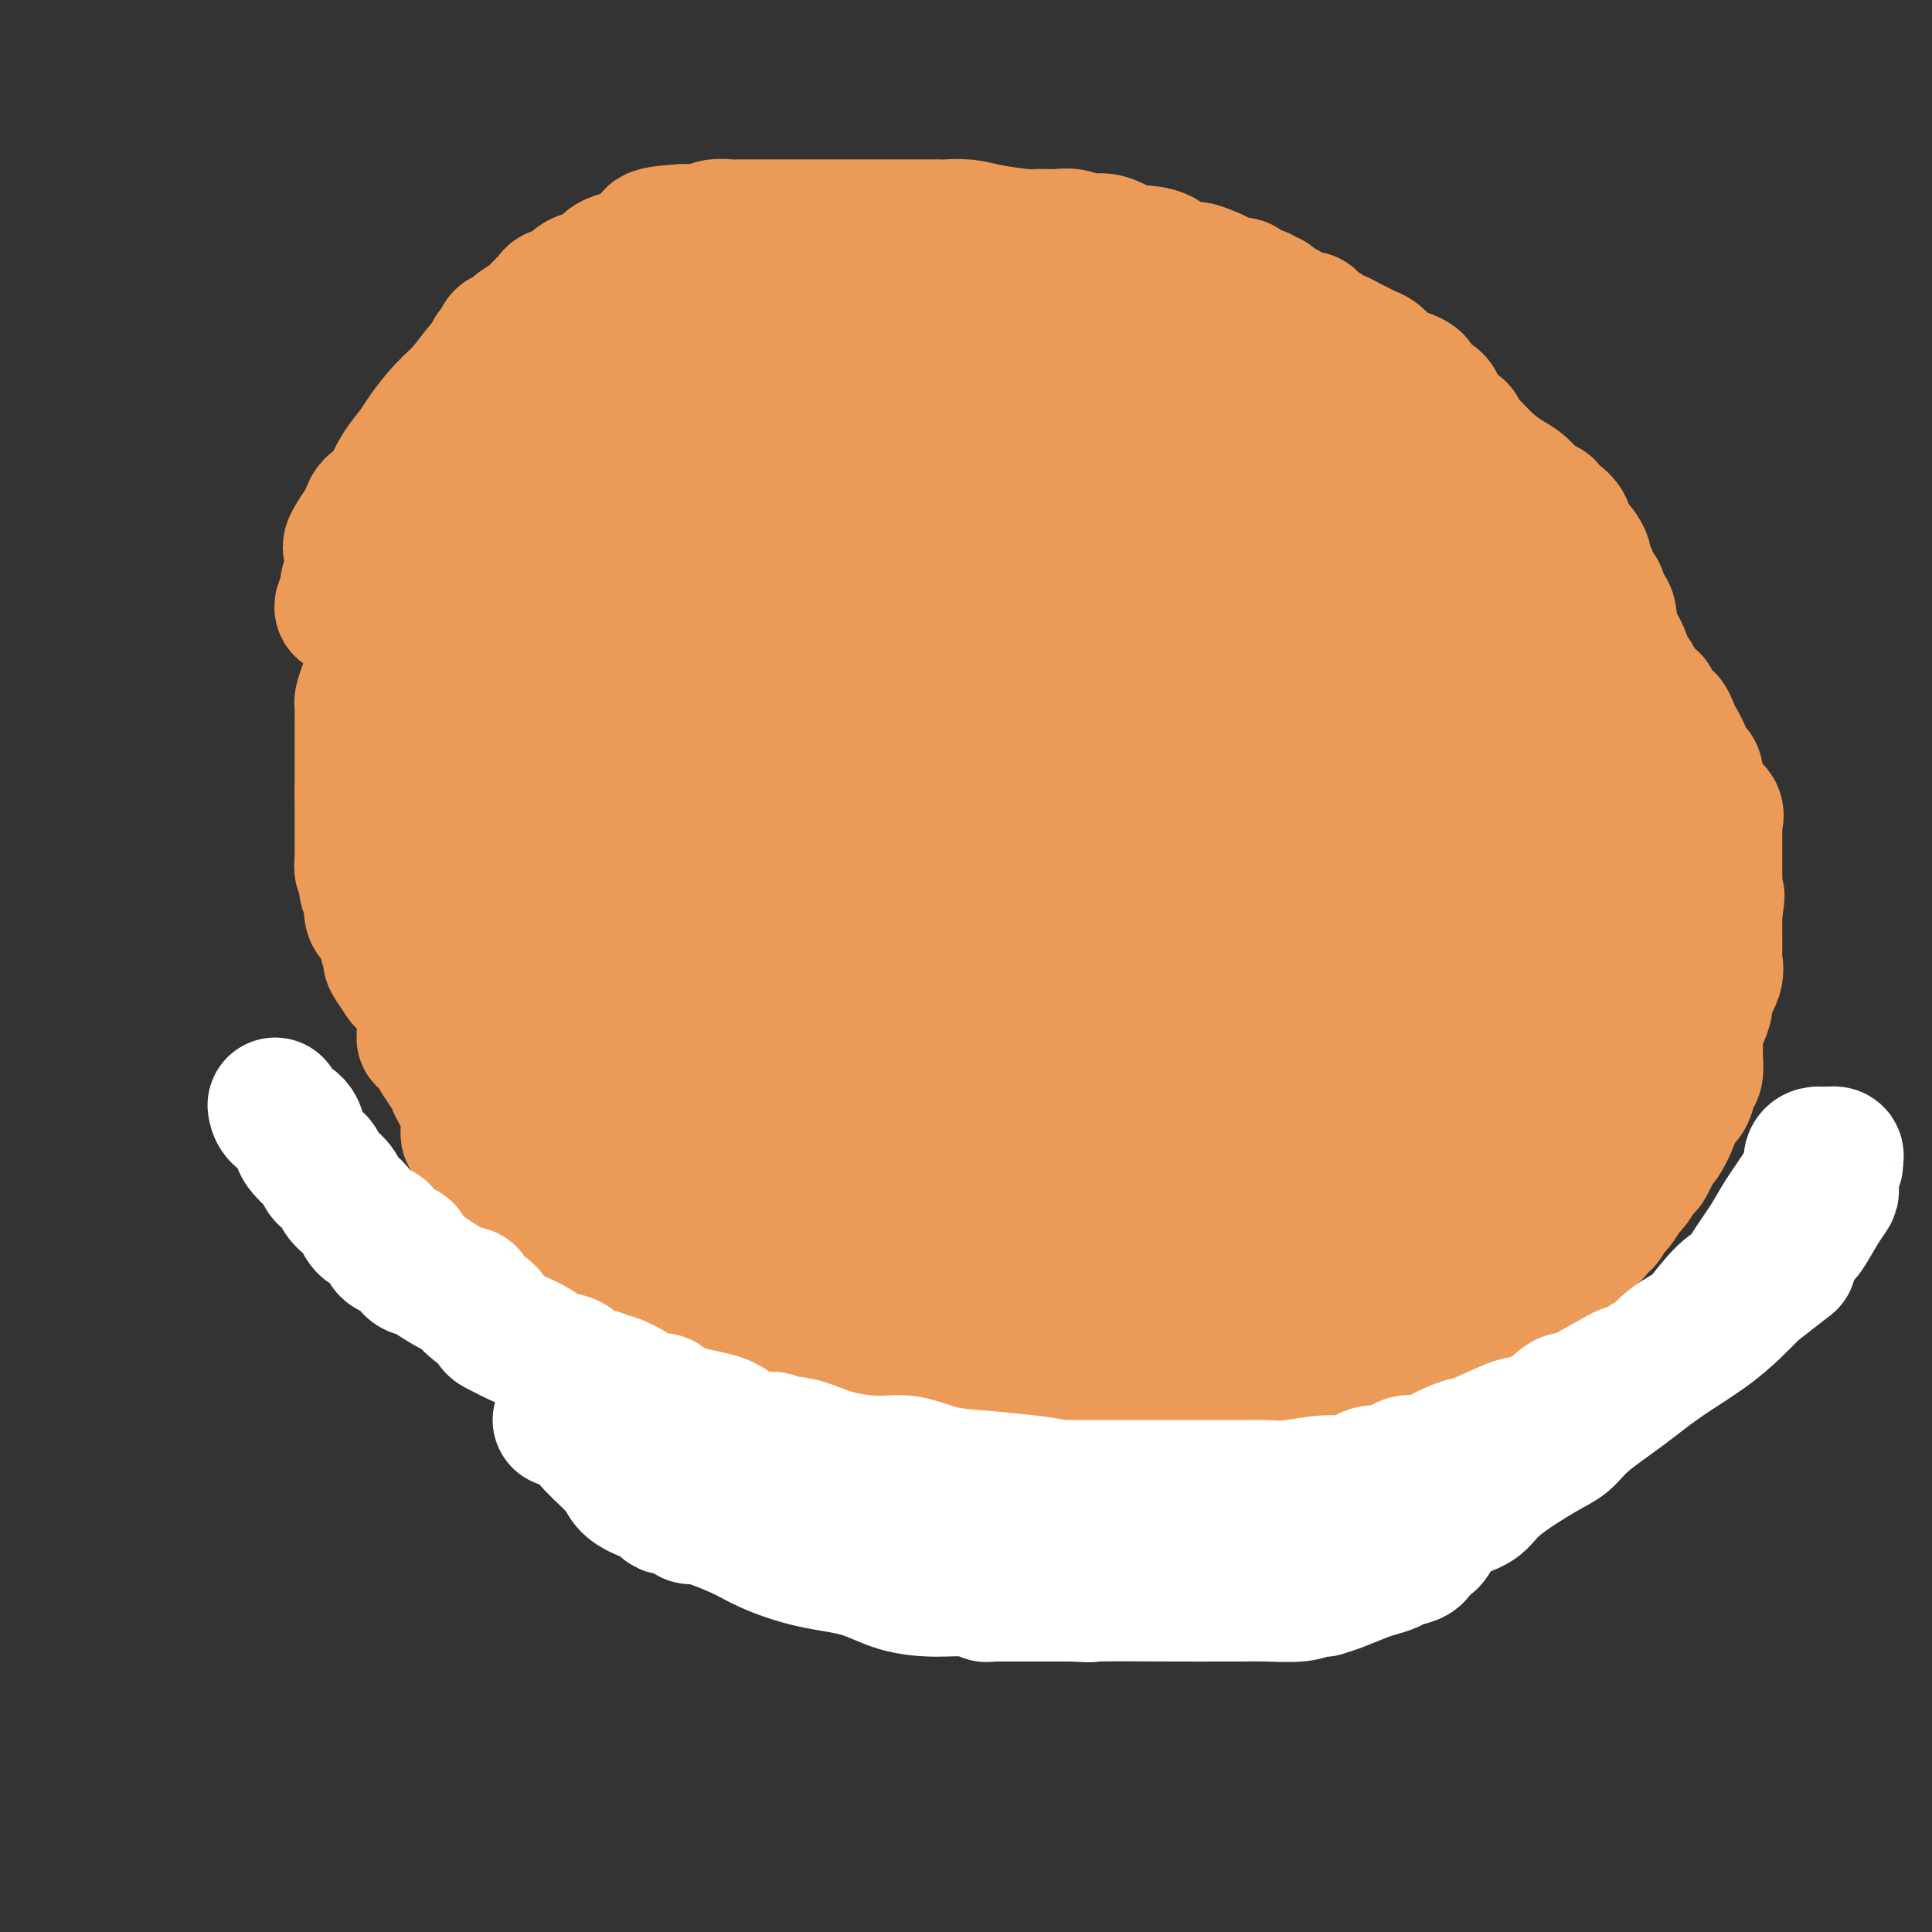 <svg viewBox='0 0 400 400' version='1.1' xmlns='http://www.w3.org/2000/svg' xmlns:xlink='http://www.w3.org/1999/xlink'><rect x="0" y="0" width="400" height="400" fill="#333333" stroke="none"/><g fill='none' stroke='#EC9A57' stroke-width='28' stroke-linecap='round' stroke-linejoin='round'><path d='M253,148c-0.218,-0.330 -0.437,-0.660 -1,-1c-0.563,-0.340 -1.471,-0.689 -2,-1c-0.529,-0.311 -0.678,-0.584 -1,-1c-0.322,-0.416 -0.817,-0.976 -1,-2c-0.183,-1.024 -0.052,-2.512 0,-3c0.052,-0.488 0.026,0.024 0,0c-0.026,-0.024 -0.053,-0.584 0,-1c0.053,-0.416 0.187,-0.688 0,-1c-0.187,-0.312 -0.694,-0.665 -1,-1c-0.306,-0.335 -0.412,-0.652 -1,-1c-0.588,-0.348 -1.659,-0.728 -2,-1c-0.341,-0.272 0.048,-0.436 0,-1c-0.048,-0.564 -0.534,-1.527 -1,-2c-0.466,-0.473 -0.913,-0.456 -1,-1c-0.087,-0.544 0.188,-1.648 0,-2c-0.188,-0.352 -0.837,0.047 -1,0c-0.163,-0.047 0.160,-0.541 0,-1c-0.160,-0.459 -0.802,-0.882 -1,-1c-0.198,-0.118 0.048,0.071 0,0c-0.048,-0.071 -0.390,-0.400 -1,-1c-0.610,-0.600 -1.490,-1.470 -2,-2c-0.510,-0.530 -0.652,-0.719 -1,-1c-0.348,-0.281 -0.901,-0.652 -1,-1c-0.099,-0.348 0.258,-0.671 0,-1c-0.258,-0.329 -1.129,-0.665 -2,-1'/><path d='M233,120c-2.998,-4.571 -0.493,-1.997 0,-1c0.493,0.997 -1.026,0.417 -2,0c-0.974,-0.417 -1.401,-0.670 -2,-1c-0.599,-0.330 -1.369,-0.737 -2,-1c-0.631,-0.263 -1.124,-0.381 -2,-1c-0.876,-0.619 -2.136,-1.738 -3,-2c-0.864,-0.262 -1.331,0.332 -2,0c-0.669,-0.332 -1.541,-1.591 -2,-2c-0.459,-0.409 -0.505,0.030 -1,0c-0.495,-0.030 -1.439,-0.529 -2,-1c-0.561,-0.471 -0.740,-0.913 -1,-1c-0.260,-0.087 -0.603,0.180 -1,0c-0.397,-0.180 -0.850,-0.808 -2,-1c-1.150,-0.192 -2.997,0.051 -4,0c-1.003,-0.051 -1.160,-0.396 -2,-1c-0.840,-0.604 -2.362,-1.468 -4,-2c-1.638,-0.532 -3.394,-0.731 -5,-1c-1.606,-0.269 -3.064,-0.608 -5,-1c-1.936,-0.392 -4.350,-0.837 -6,-1c-1.650,-0.163 -2.537,-0.044 -3,0c-0.463,0.044 -0.504,0.012 -1,0c-0.496,-0.012 -1.449,-0.003 -2,0c-0.551,0.003 -0.701,0.001 -1,0c-0.299,-0.001 -0.748,-0.000 -1,0c-0.252,0.000 -0.309,0.000 -1,0c-0.691,-0.000 -2.017,-0.000 -3,0c-0.983,0.000 -1.622,0.000 -3,0c-1.378,-0.000 -3.493,-0.000 -5,0c-1.507,0.000 -2.406,0.000 -4,0c-1.594,-0.000 -3.884,-0.000 -6,0c-2.116,0.000 -4.058,0.000 -6,0'/><path d='M149,103c-9.656,-0.464 -7.795,-0.126 -8,0c-0.205,0.126 -2.475,0.038 -4,0c-1.525,-0.038 -2.305,-0.025 -3,0c-0.695,0.025 -1.306,0.062 -2,0c-0.694,-0.062 -1.470,-0.225 -2,0c-0.530,0.225 -0.812,0.837 -1,1c-0.188,0.163 -0.280,-0.122 -1,0c-0.720,0.122 -2.067,0.652 -3,1c-0.933,0.348 -1.453,0.513 -2,1c-0.547,0.487 -1.121,1.296 -2,2c-0.879,0.704 -2.063,1.305 -3,2c-0.937,0.695 -1.629,1.485 -2,2c-0.371,0.515 -0.422,0.754 -1,1c-0.578,0.246 -1.682,0.499 -2,1c-0.318,0.501 0.152,1.248 0,2c-0.152,0.752 -0.925,1.507 -2,2c-1.075,0.493 -2.454,0.723 -4,1c-1.546,0.277 -3.261,0.599 -5,1c-1.739,0.401 -3.502,0.880 -5,1c-1.498,0.120 -2.731,-0.119 -4,0c-1.269,0.119 -2.574,0.596 -3,1c-0.426,0.404 0.027,0.735 0,1c-0.027,0.265 -0.533,0.463 -1,1c-0.467,0.537 -0.895,1.414 -1,2c-0.105,0.586 0.113,0.882 0,1c-0.113,0.118 -0.556,0.059 -1,0'/><path d='M87,127c-0.497,0.965 -0.238,0.878 0,1c0.238,0.122 0.456,0.451 0,1c-0.456,0.549 -1.586,1.316 -2,2c-0.414,0.684 -0.111,1.285 0,2c0.111,0.715 0.030,1.543 0,2c-0.030,0.457 -0.009,0.542 0,1c0.009,0.458 0.006,1.290 0,2c-0.006,0.710 -0.016,1.297 0,2c0.016,0.703 0.057,1.522 0,2c-0.057,0.478 -0.211,0.613 0,1c0.211,0.387 0.789,1.024 1,2c0.211,0.976 0.056,2.289 0,3c-0.056,0.711 -0.011,0.820 0,1c0.011,0.180 -0.011,0.429 0,1c0.011,0.571 0.056,1.462 0,2c-0.056,0.538 -0.211,0.721 0,1c0.211,0.279 0.789,0.653 1,1c0.211,0.347 0.057,0.665 0,1c-0.057,0.335 -0.015,0.685 0,1c0.015,0.315 0.004,0.595 0,1c-0.004,0.405 -0.001,0.934 0,1c0.001,0.066 0.000,-0.332 0,0c-0.000,0.332 -0.000,1.393 0,2c0.000,0.607 0.000,0.761 0,1c-0.000,0.239 -0.000,0.564 0,1c0.000,0.436 0.000,0.983 0,2c-0.000,1.017 -0.000,2.505 0,3c0.000,0.495 0.000,-0.001 0,0c-0.000,0.001 -0.000,0.501 0,1'/><path d='M87,168c-0.001,6.749 -0.004,3.122 0,2c0.004,-1.122 0.015,0.262 0,1c-0.015,0.738 -0.056,0.832 0,1c0.056,0.168 0.207,0.412 0,1c-0.207,0.588 -0.774,1.520 -1,2c-0.226,0.480 -0.113,0.509 0,1c0.113,0.491 0.226,1.445 0,2c-0.226,0.555 -0.793,0.712 -1,1c-0.207,0.288 -0.056,0.706 0,1c0.056,0.294 0.015,0.463 0,1c-0.015,0.537 -0.004,1.443 0,2c0.004,0.557 0.001,0.764 0,1c-0.001,0.236 -0.000,0.501 0,1c0.000,0.499 0.000,1.233 0,2c-0.000,0.767 -0.000,1.568 0,2c0.000,0.432 0.001,0.497 0,1c-0.001,0.503 -0.002,1.444 0,2c0.002,0.556 0.008,0.725 0,1c-0.008,0.275 -0.028,0.655 0,1c0.028,0.345 0.106,0.656 0,1c-0.106,0.344 -0.394,0.721 0,2c0.394,1.279 1.471,3.459 2,5c0.529,1.541 0.509,2.442 1,3c0.491,0.558 1.492,0.774 2,2c0.508,1.226 0.522,3.464 1,4c0.478,0.536 1.418,-0.630 2,0c0.582,0.630 0.805,3.056 1,4c0.195,0.944 0.362,0.408 1,1c0.638,0.592 1.749,2.313 2,3c0.251,0.687 -0.357,0.339 0,1c0.357,0.661 1.678,2.330 3,4'/><path d='M100,224c2.630,4.613 1.704,2.645 2,3c0.296,0.355 1.815,3.034 5,7c3.185,3.966 8.036,9.218 10,11c1.964,1.782 1.043,0.095 3,2c1.957,1.905 6.794,7.403 10,10c3.206,2.597 4.780,2.294 6,3c1.220,0.706 2.085,2.423 3,3c0.915,0.577 1.879,0.016 4,1c2.121,0.984 5.399,3.515 8,5c2.601,1.485 4.527,1.926 7,3c2.473,1.074 5.495,2.781 9,4c3.505,1.219 7.493,1.948 11,3c3.507,1.052 6.532,2.425 9,3c2.468,0.575 4.379,0.350 8,1c3.621,0.650 8.951,2.174 13,3c4.049,0.826 6.817,0.955 9,1c2.183,0.045 3.783,0.004 5,0c1.217,-0.004 2.053,0.027 4,0c1.947,-0.027 5.007,-0.111 9,0c3.993,0.111 8.919,0.418 13,0c4.081,-0.418 7.316,-1.561 11,-2c3.684,-0.439 7.815,-0.173 11,0c3.185,0.173 5.424,0.253 7,0c1.576,-0.253 2.490,-0.839 3,-1c0.510,-0.161 0.618,0.104 1,0c0.382,-0.104 1.040,-0.578 2,-1c0.960,-0.422 2.224,-0.793 3,-2c0.776,-1.207 1.064,-3.251 2,-4c0.936,-0.749 2.521,-0.202 4,-1c1.479,-0.798 2.851,-2.942 4,-4c1.149,-1.058 2.074,-1.029 3,-1'/><path d='M299,271c3.579,-2.563 1.526,-1.970 1,-2c-0.526,-0.030 0.474,-0.683 1,-1c0.526,-0.317 0.576,-0.299 1,-1c0.424,-0.701 1.220,-2.121 2,-3c0.780,-0.879 1.542,-1.218 2,-2c0.458,-0.782 0.612,-2.009 1,-3c0.388,-0.991 1.010,-1.748 2,-3c0.990,-1.252 2.348,-2.999 3,-4c0.652,-1.001 0.598,-1.254 1,-2c0.402,-0.746 1.258,-1.984 2,-3c0.742,-1.016 1.369,-1.808 2,-3c0.631,-1.192 1.267,-2.782 2,-4c0.733,-1.218 1.562,-2.063 2,-3c0.438,-0.937 0.486,-1.965 1,-3c0.514,-1.035 1.496,-2.076 2,-3c0.504,-0.924 0.530,-1.731 1,-3c0.470,-1.269 1.385,-3.001 2,-4c0.615,-0.999 0.929,-1.267 1,-2c0.071,-0.733 -0.101,-1.933 0,-3c0.101,-1.067 0.476,-2.001 1,-3c0.524,-0.999 1.198,-2.062 2,-3c0.802,-0.938 1.731,-1.751 2,-3c0.269,-1.249 -0.121,-2.933 0,-4c0.121,-1.067 0.754,-1.517 1,-2c0.246,-0.483 0.104,-1.000 0,-2c-0.104,-1.000 -0.172,-2.484 0,-4c0.172,-1.516 0.582,-3.064 1,-4c0.418,-0.936 0.844,-1.261 1,-2c0.156,-0.739 0.042,-1.891 0,-3c-0.042,-1.109 -0.012,-2.174 0,-3c0.012,-0.826 0.006,-1.413 0,-2'/><path d='M336,184c0.403,-4.258 -0.088,-1.904 0,-2c0.088,-0.096 0.756,-2.644 1,-4c0.244,-1.356 0.065,-1.520 0,-2c-0.065,-0.480 -0.018,-1.276 0,-2c0.018,-0.724 0.005,-1.376 0,-2c-0.005,-0.624 -0.001,-1.219 0,-2c0.001,-0.781 0.000,-1.747 0,-3c-0.000,-1.253 -0.000,-2.792 0,-4c0.000,-1.208 0.001,-2.083 0,-3c-0.001,-0.917 -0.003,-1.874 0,-3c0.003,-1.126 0.012,-2.419 0,-3c-0.012,-0.581 -0.045,-0.448 0,-1c0.045,-0.552 0.166,-1.789 0,-3c-0.166,-1.211 -0.621,-2.397 -1,-3c-0.379,-0.603 -0.681,-0.623 -1,-1c-0.319,-0.377 -0.653,-1.111 -1,-2c-0.347,-0.889 -0.707,-1.934 -1,-3c-0.293,-1.066 -0.519,-2.153 -1,-3c-0.481,-0.847 -1.217,-1.454 -2,-2c-0.783,-0.546 -1.614,-1.030 -2,-2c-0.386,-0.970 -0.329,-2.424 -1,-3c-0.671,-0.576 -2.071,-0.273 -3,-1c-0.929,-0.727 -1.388,-2.484 -2,-3c-0.612,-0.516 -1.379,0.209 -2,0c-0.621,-0.209 -1.097,-1.350 -1,-2c0.097,-0.650 0.768,-0.807 0,-1c-0.768,-0.193 -2.974,-0.422 -4,-1c-1.026,-0.578 -0.873,-1.505 -1,-2c-0.127,-0.495 -0.534,-0.556 -1,-1c-0.466,-0.444 -0.990,-1.270 -2,-2c-1.010,-0.730 -2.505,-1.365 -4,-2'/><path d='M307,116c-3.582,-2.552 -2.539,-1.432 -3,-2c-0.461,-0.568 -2.428,-2.825 -4,-4c-1.572,-1.175 -2.750,-1.267 -4,-2c-1.250,-0.733 -2.572,-2.105 -4,-3c-1.428,-0.895 -2.960,-1.311 -4,-2c-1.040,-0.689 -1.586,-1.651 -2,-2c-0.414,-0.349 -0.694,-0.085 -1,0c-0.306,0.085 -0.637,-0.009 -1,0c-0.363,0.009 -0.759,0.119 -1,0c-0.241,-0.119 -0.326,-0.468 -1,-1c-0.674,-0.532 -1.935,-1.247 -3,-2c-1.065,-0.753 -1.933,-1.546 -4,-2c-2.067,-0.454 -5.334,-0.571 -9,-2c-3.666,-1.429 -7.730,-4.170 -12,-6c-4.270,-1.830 -8.747,-2.749 -13,-4c-4.253,-1.251 -8.281,-2.833 -12,-4c-3.719,-1.167 -7.129,-1.921 -10,-3c-2.871,-1.079 -5.204,-2.485 -6,-3c-0.796,-0.515 -0.053,-0.138 0,0c0.053,0.138 -0.582,0.037 -1,0c-0.418,-0.037 -0.619,-0.010 -1,0c-0.381,0.010 -0.940,0.004 -2,0c-1.060,-0.004 -2.619,-0.005 -4,0c-1.381,0.005 -2.583,0.015 -4,0c-1.417,-0.015 -3.050,-0.056 -4,0c-0.950,0.056 -1.217,0.207 -2,0c-0.783,-0.207 -2.081,-0.774 -3,-1c-0.919,-0.226 -1.460,-0.113 -2,0'/><path d='M190,73c-3.912,-0.155 -2.192,-0.041 -2,0c0.192,0.041 -1.144,0.011 -2,0c-0.856,-0.011 -1.233,-0.003 -2,0c-0.767,0.003 -1.923,0.001 -3,0c-1.077,-0.001 -2.073,-0.000 -3,0c-0.927,0.000 -1.785,-0.000 -3,0c-1.215,0.000 -2.788,0.000 -4,0c-1.212,-0.000 -2.062,-0.001 -3,0c-0.938,0.001 -1.962,0.004 -3,0c-1.038,-0.004 -2.089,-0.015 -3,0c-0.911,0.015 -1.683,0.056 -3,0c-1.317,-0.056 -3.178,-0.208 -4,0c-0.822,0.208 -0.604,0.776 -1,1c-0.396,0.224 -1.408,0.103 -2,0c-0.592,-0.103 -0.766,-0.187 -1,0c-0.234,0.187 -0.529,0.645 -1,1c-0.471,0.355 -1.117,0.605 -2,1c-0.883,0.395 -2.002,0.933 -3,1c-0.998,0.067 -1.876,-0.337 -4,0c-2.124,0.337 -5.496,1.414 -9,2c-3.504,0.586 -7.142,0.682 -10,1c-2.858,0.318 -4.937,0.859 -6,1c-1.063,0.141 -1.111,-0.117 -1,0c0.111,0.117 0.380,0.608 0,1c-0.380,0.392 -1.407,0.683 -2,1c-0.593,0.317 -0.750,0.660 -1,1c-0.250,0.340 -0.593,0.679 -1,1c-0.407,0.321 -0.879,0.625 -1,1c-0.121,0.375 0.108,0.821 0,1c-0.108,0.179 -0.554,0.089 -1,0'/><path d='M109,87c-1.444,1.047 -1.553,0.663 -2,1c-0.447,0.337 -1.233,1.395 -2,2c-0.767,0.605 -1.515,0.757 -2,1c-0.485,0.243 -0.706,0.576 -1,1c-0.294,0.424 -0.660,0.940 -1,1c-0.340,0.060 -0.654,-0.336 -1,0c-0.346,0.336 -0.722,1.404 -1,2c-0.278,0.596 -0.456,0.719 -1,1c-0.544,0.281 -1.452,0.720 -2,1c-0.548,0.280 -0.734,0.400 -1,1c-0.266,0.600 -0.610,1.681 -1,2c-0.390,0.319 -0.824,-0.123 -1,0c-0.176,0.123 -0.092,0.809 0,1c0.092,0.191 0.194,-0.115 0,0c-0.194,0.115 -0.683,0.651 -1,1c-0.317,0.349 -0.462,0.510 -1,1c-0.538,0.490 -1.468,1.309 -2,2c-0.532,0.691 -0.667,1.253 -1,2c-0.333,0.747 -0.864,1.679 -1,2c-0.136,0.321 0.122,0.033 0,0c-0.122,-0.033 -0.625,0.191 -1,1c-0.375,0.809 -0.622,2.205 -1,3c-0.378,0.795 -0.886,0.990 -1,1c-0.114,0.010 0.167,-0.163 0,0c-0.167,0.163 -0.782,0.662 -1,1c-0.218,0.338 -0.038,0.513 0,1c0.038,0.487 -0.067,1.285 0,2c0.067,0.715 0.305,1.347 0,2c-0.305,0.653 -1.152,1.326 -2,2'/><path d='M81,122c-1.254,2.690 -0.387,0.914 0,1c0.387,0.086 0.296,2.034 0,3c-0.296,0.966 -0.798,0.950 -1,1c-0.202,0.050 -0.105,0.167 0,1c0.105,0.833 0.216,2.382 0,3c-0.216,0.618 -0.761,0.304 -1,1c-0.239,0.696 -0.172,2.401 0,3c0.172,0.599 0.449,0.090 0,1c-0.449,0.910 -1.623,3.237 -2,4c-0.377,0.763 0.043,-0.038 0,0c-0.043,0.038 -0.547,0.914 -1,2c-0.453,1.086 -0.853,2.381 -1,3c-0.147,0.619 -0.039,0.561 0,1c0.039,0.439 0.011,1.374 0,2c-0.011,0.626 -0.003,0.941 0,1c0.003,0.059 0.001,-0.139 0,0c-0.001,0.139 -0.000,0.615 0,1c0.000,0.385 0.000,0.680 0,1c-0.000,0.320 -0.000,0.666 0,1c0.000,0.334 0.000,0.655 0,1c-0.000,0.345 -0.000,0.712 0,1c0.000,0.288 0.000,0.497 0,1c-0.000,0.503 -0.000,1.301 0,2c0.000,0.699 0.000,1.301 0,2c-0.000,0.699 -0.000,1.497 0,2c0.000,0.503 0.000,0.712 0,1c-0.000,0.288 -0.000,0.654 0,1c0.000,0.346 0.000,0.673 0,1'/><path d='M75,164c-0.000,3.135 -0.000,1.473 0,1c0.000,-0.473 0.000,0.244 0,1c-0.000,0.756 -0.000,1.551 0,2c0.000,0.449 0.000,0.553 0,1c-0.000,0.447 -0.000,1.237 0,2c0.000,0.763 0.000,1.499 0,2c-0.000,0.501 -0.001,0.768 0,1c0.001,0.232 0.004,0.428 0,1c-0.004,0.572 -0.015,1.519 0,2c0.015,0.481 0.056,0.496 0,1c-0.056,0.504 -0.207,1.498 0,2c0.207,0.502 0.774,0.514 1,1c0.226,0.486 0.112,1.447 0,2c-0.112,0.553 -0.223,0.698 0,1c0.223,0.302 0.780,0.763 1,1c0.220,0.237 0.101,0.252 0,1c-0.101,0.748 -0.186,2.229 0,3c0.186,0.771 0.643,0.830 1,1c0.357,0.170 0.616,0.449 1,1c0.384,0.551 0.895,1.374 1,2c0.105,0.626 -0.195,1.057 0,2c0.195,0.943 0.886,2.399 1,3c0.114,0.601 -0.348,0.346 0,1c0.348,0.654 1.508,2.217 2,3c0.492,0.783 0.318,0.787 1,1c0.682,0.213 2.222,0.634 3,1c0.778,0.366 0.794,0.676 1,1c0.206,0.324 0.603,0.662 1,1'/><path d='M89,206c1.529,0.761 2.352,0.665 3,1c0.648,0.335 1.123,1.103 2,2c0.877,0.897 2.158,1.923 3,3c0.842,1.077 1.246,2.203 2,3c0.754,0.797 1.857,1.263 3,2c1.143,0.737 2.326,1.744 4,3c1.674,1.256 3.838,2.761 5,4c1.162,1.239 1.321,2.213 2,3c0.679,0.787 1.876,1.385 3,2c1.124,0.615 2.174,1.245 3,2c0.826,0.755 1.428,1.635 2,2c0.572,0.365 1.114,0.215 2,1c0.886,0.785 2.117,2.505 3,3c0.883,0.495 1.418,-0.233 2,0c0.582,0.233 1.211,1.429 2,2c0.789,0.571 1.740,0.516 3,1c1.260,0.484 2.830,1.506 4,2c1.170,0.494 1.939,0.461 4,1c2.061,0.539 5.412,1.650 8,3c2.588,1.350 4.412,2.939 7,4c2.588,1.061 5.941,1.595 8,2c2.059,0.405 2.825,0.681 4,1c1.175,0.319 2.758,0.681 4,1c1.242,0.319 2.144,0.595 3,1c0.856,0.405 1.668,0.939 2,1c0.332,0.061 0.184,-0.349 1,0c0.816,0.349 2.597,1.458 4,2c1.403,0.542 2.428,0.516 4,1c1.572,0.484 3.693,1.476 5,2c1.307,0.524 1.802,0.578 3,1c1.198,0.422 3.099,1.211 5,2'/><path d='M199,264c12.516,4.298 7.306,1.544 6,1c-1.306,-0.544 1.294,1.122 3,2c1.706,0.878 2.520,0.967 3,1c0.480,0.033 0.626,0.009 1,0c0.374,-0.009 0.977,-0.002 2,0c1.023,0.002 2.468,0.001 4,0c1.532,-0.001 3.151,-0.000 5,0c1.849,0.000 3.926,0.000 6,0c2.074,-0.000 4.144,-0.000 6,0c1.856,0.000 3.498,0.000 5,0c1.502,-0.000 2.863,-0.000 4,0c1.137,0.000 2.048,0.001 3,0c0.952,-0.001 1.943,-0.004 3,0c1.057,0.004 2.180,0.015 3,0c0.820,-0.015 1.336,-0.057 3,0c1.664,0.057 4.477,0.211 6,0c1.523,-0.211 1.755,-0.788 3,-1c1.245,-0.212 3.503,-0.060 5,0c1.497,0.060 2.232,0.027 3,0c0.768,-0.027 1.568,-0.049 2,0c0.432,0.049 0.496,0.168 1,0c0.504,-0.168 1.449,-0.623 2,-1c0.551,-0.377 0.710,-0.677 1,-1c0.290,-0.323 0.712,-0.668 1,-1c0.288,-0.332 0.442,-0.650 1,-1c0.558,-0.350 1.521,-0.733 2,-1c0.479,-0.267 0.475,-0.418 1,-1c0.525,-0.582 1.579,-1.595 2,-2c0.421,-0.405 0.211,-0.203 0,0'/><path d='M286,259c1.789,-1.209 1.263,-0.233 1,0c-0.263,0.233 -0.263,-0.278 0,-1c0.263,-0.722 0.788,-1.657 1,-2c0.212,-0.343 0.110,-0.096 0,-1c-0.110,-0.904 -0.229,-2.960 0,-4c0.229,-1.040 0.804,-1.063 1,-1c0.196,0.063 0.012,0.213 0,0c-0.012,-0.213 0.148,-0.789 0,-1c-0.148,-0.211 -0.605,-0.056 -1,0c-0.395,0.056 -0.728,0.015 -2,0c-1.272,-0.015 -3.483,-0.004 -6,0c-2.517,0.004 -5.340,0.001 -9,0c-3.660,-0.001 -8.158,-0.000 -16,0c-7.842,0.000 -19.029,0.000 -24,0c-4.971,-0.000 -3.726,0.000 -7,0c-3.274,-0.000 -11.067,-0.000 -15,0c-3.933,0.000 -4.007,0.001 -5,0c-0.993,-0.001 -2.904,-0.005 -5,0c-2.096,0.005 -4.378,0.017 -7,0c-2.622,-0.017 -5.585,-0.065 -8,0c-2.415,0.065 -4.283,0.242 -6,0c-1.717,-0.242 -3.282,-0.902 -5,-1c-1.718,-0.098 -3.588,0.367 -5,0c-1.412,-0.367 -2.364,-1.565 -4,-2c-1.636,-0.435 -3.954,-0.106 -6,0c-2.046,0.106 -3.820,-0.010 -5,0c-1.180,0.010 -1.766,0.146 -2,0c-0.234,-0.146 -0.117,-0.573 0,-1'/><path d='M151,245c-4.298,-0.809 -1.544,-0.832 -1,-1c0.544,-0.168 -1.123,-0.482 -2,-1c-0.877,-0.518 -0.965,-1.241 -1,-2c-0.035,-0.759 -0.017,-1.555 0,-3c0.017,-1.445 0.035,-3.539 0,-5c-0.035,-1.461 -0.121,-2.290 0,-3c0.121,-0.710 0.449,-1.301 1,-2c0.551,-0.699 1.324,-1.507 2,-2c0.676,-0.493 1.255,-0.672 3,-1c1.745,-0.328 4.656,-0.805 7,-1c2.344,-0.195 4.120,-0.110 7,0c2.880,0.110 6.865,0.243 12,1c5.135,0.757 11.421,2.139 17,4c5.579,1.861 10.453,4.201 16,6c5.547,1.799 11.767,3.057 17,4c5.233,0.943 9.477,1.573 13,2c3.523,0.427 6.324,0.652 9,1c2.676,0.348 5.227,0.818 7,1c1.773,0.182 2.769,0.076 4,0c1.231,-0.076 2.699,-0.123 4,0c1.301,0.123 2.436,0.417 5,0c2.564,-0.417 6.558,-1.544 9,-2c2.442,-0.456 3.332,-0.242 5,-1c1.668,-0.758 4.113,-2.489 6,-3c1.887,-0.511 3.217,0.199 5,0c1.783,-0.199 4.018,-1.306 5,-2c0.982,-0.694 0.711,-0.973 1,-1c0.289,-0.027 1.139,0.199 2,0c0.861,-0.199 1.732,-0.823 2,-1c0.268,-0.177 -0.066,0.092 0,0c0.066,-0.092 0.533,-0.546 1,-1'/><path d='M307,232c3.857,-1.844 2.499,-2.454 2,-3c-0.499,-0.546 -0.138,-1.029 0,-1c0.138,0.029 0.052,0.570 0,0c-0.052,-0.570 -0.070,-2.250 0,-3c0.070,-0.750 0.229,-0.569 0,-1c-0.229,-0.431 -0.846,-1.474 -1,-3c-0.154,-1.526 0.155,-3.535 0,-5c-0.155,-1.465 -0.774,-2.387 -1,-3c-0.226,-0.613 -0.061,-0.916 0,-2c0.061,-1.084 0.017,-2.948 0,-4c-0.017,-1.052 -0.006,-1.292 0,-2c0.006,-0.708 0.005,-1.884 0,-3c-0.005,-1.116 -0.016,-2.174 0,-3c0.016,-0.826 0.060,-1.422 0,-2c-0.060,-0.578 -0.222,-1.137 0,-2c0.222,-0.863 0.830,-2.030 1,-3c0.170,-0.970 -0.098,-1.743 0,-3c0.098,-1.257 0.562,-2.997 1,-5c0.438,-2.003 0.849,-4.268 1,-6c0.151,-1.732 0.040,-2.930 0,-4c-0.040,-1.070 -0.011,-2.012 0,-3c0.011,-0.988 0.003,-2.021 0,-3c-0.003,-0.979 -0.001,-1.903 0,-3c0.001,-1.097 0.000,-2.366 0,-3c-0.000,-0.634 -0.000,-0.634 0,-1c0.000,-0.366 0.000,-1.099 0,-2c-0.000,-0.901 -0.000,-1.972 0,-3c0.000,-1.028 0.000,-2.014 0,-3'/><path d='M310,153c0.051,-12.880 -1.321,-5.580 -2,-4c-0.679,1.580 -0.663,-2.558 -1,-5c-0.337,-2.442 -1.026,-3.186 -2,-5c-0.974,-1.814 -2.235,-4.699 -3,-6c-0.765,-1.301 -1.036,-1.018 -2,-2c-0.964,-0.982 -2.622,-3.228 -3,-4c-0.378,-0.772 0.522,-0.071 0,0c-0.522,0.071 -2.467,-0.489 -3,-1c-0.533,-0.511 0.346,-0.973 0,-1c-0.346,-0.027 -1.917,0.379 -3,0c-1.083,-0.379 -1.679,-1.544 -2,-2c-0.321,-0.456 -0.368,-0.201 -1,0c-0.632,0.201 -1.848,0.350 -3,0c-1.152,-0.350 -2.241,-1.197 -3,-2c-0.759,-0.803 -1.190,-1.560 -2,-2c-0.810,-0.440 -2.000,-0.562 -3,-1c-1.000,-0.438 -1.812,-1.191 -3,-2c-1.188,-0.809 -2.754,-1.675 -4,-2c-1.246,-0.325 -2.172,-0.108 -4,-1c-1.828,-0.892 -4.560,-2.891 -6,-4c-1.440,-1.109 -1.590,-1.327 -3,-2c-1.410,-0.673 -4.082,-1.802 -6,-2c-1.918,-0.198 -3.084,0.533 -4,0c-0.916,-0.533 -1.583,-2.331 -2,-3c-0.417,-0.669 -0.584,-0.210 -1,0c-0.416,0.210 -1.081,0.170 -2,0c-0.919,-0.170 -2.094,-0.469 -4,-1c-1.906,-0.531 -4.545,-1.295 -8,-2c-3.455,-0.705 -7.728,-1.353 -12,-2'/><path d='M218,97c-8.013,-1.268 -14.546,-1.937 -20,-3c-5.454,-1.063 -9.829,-2.519 -14,-3c-4.171,-0.481 -8.138,0.015 -11,0c-2.862,-0.015 -4.619,-0.539 -6,-1c-1.381,-0.461 -2.387,-0.858 -3,-1c-0.613,-0.142 -0.833,-0.028 -1,0c-0.167,0.028 -0.282,-0.029 -1,0c-0.718,0.029 -2.038,0.144 -3,0c-0.962,-0.144 -1.567,-0.546 -4,0c-2.433,0.546 -6.695,2.039 -9,3c-2.305,0.961 -2.655,1.390 -4,2c-1.345,0.610 -3.687,1.403 -5,2c-1.313,0.597 -1.597,1.000 -2,2c-0.403,1.000 -0.924,2.596 -2,3c-1.076,0.404 -2.708,-0.384 -4,0c-1.292,0.384 -2.245,1.942 -3,3c-0.755,1.058 -1.312,1.617 -2,2c-0.688,0.383 -1.508,0.589 -2,1c-0.492,0.411 -0.657,1.026 -2,2c-1.343,0.974 -3.866,2.305 -5,3c-1.134,0.695 -0.881,0.752 -2,2c-1.119,1.248 -3.610,3.686 -5,5c-1.390,1.314 -1.679,1.502 -2,2c-0.321,0.498 -0.674,1.305 -1,2c-0.326,0.695 -0.623,1.279 -1,2c-0.377,0.721 -0.832,1.579 -1,2c-0.168,0.421 -0.048,0.406 0,1c0.048,0.594 0.024,1.797 0,3'/><path d='M103,131c-0.454,1.841 -0.090,1.444 0,2c0.090,0.556 -0.095,2.064 -1,3c-0.905,0.936 -2.529,1.298 -3,2c-0.471,0.702 0.213,1.744 0,2c-0.213,0.256 -1.321,-0.274 -2,1c-0.679,1.274 -0.929,4.352 -1,6c-0.071,1.648 0.037,1.866 0,2c-0.037,0.134 -0.219,0.183 0,1c0.219,0.817 0.840,2.403 1,3c0.160,0.597 -0.142,0.205 0,1c0.142,0.795 0.727,2.775 1,4c0.273,1.225 0.234,1.693 1,3c0.766,1.307 2.337,3.451 3,5c0.663,1.549 0.419,2.503 1,4c0.581,1.497 1.987,3.537 3,5c1.013,1.463 1.632,2.348 2,3c0.368,0.652 0.484,1.070 1,2c0.516,0.930 1.433,2.374 2,4c0.567,1.626 0.784,3.436 1,5c0.216,1.564 0.430,2.881 1,4c0.570,1.119 1.497,2.040 2,3c0.503,0.960 0.582,1.960 1,3c0.418,1.040 1.175,2.120 2,3c0.825,0.880 1.719,1.559 2,2c0.281,0.441 -0.050,0.643 0,1c0.050,0.357 0.483,0.868 1,1c0.517,0.132 1.119,-0.117 2,0c0.881,0.117 2.040,0.598 3,1c0.960,0.402 1.720,0.724 4,2c2.280,1.276 6.080,3.508 9,5c2.920,1.492 4.960,2.246 7,3'/><path d='M146,217c5.927,2.316 7.745,1.605 10,2c2.255,0.395 4.949,1.896 8,3c3.051,1.104 6.460,1.812 9,2c2.540,0.188 4.213,-0.145 6,0c1.787,0.145 3.689,0.769 5,1c1.311,0.231 2.031,0.068 4,0c1.969,-0.068 5.189,-0.043 8,0c2.811,0.043 5.215,0.102 7,0c1.785,-0.102 2.953,-0.367 5,0c2.047,0.367 4.975,1.366 9,2c4.025,0.634 9.146,0.902 12,1c2.854,0.098 3.439,0.027 4,0c0.561,-0.027 1.096,-0.011 2,0c0.904,0.011 2.176,0.017 3,0c0.824,-0.017 1.200,-0.057 2,0c0.800,0.057 2.024,0.210 3,0c0.976,-0.210 1.702,-0.782 3,-1c1.298,-0.218 3.166,-0.082 6,0c2.834,0.082 6.634,0.109 10,0c3.366,-0.109 6.299,-0.353 9,-1c2.701,-0.647 5.171,-1.696 7,-2c1.829,-0.304 3.019,0.136 4,0c0.981,-0.136 1.754,-0.847 2,-1c0.246,-0.153 -0.037,0.254 0,0c0.037,-0.254 0.392,-1.167 1,-2c0.608,-0.833 1.470,-1.585 2,-2c0.530,-0.415 0.730,-0.493 1,-1c0.270,-0.507 0.611,-1.444 1,-2c0.389,-0.556 0.825,-0.730 1,-1c0.175,-0.270 0.087,-0.635 0,-1'/><path d='M290,214c1.270,-1.930 0.445,-1.756 0,-2c-0.445,-0.244 -0.510,-0.907 0,-2c0.510,-1.093 1.594,-2.618 2,-4c0.406,-1.382 0.133,-2.622 0,-4c-0.133,-1.378 -0.127,-2.894 0,-4c0.127,-1.106 0.374,-1.803 1,-3c0.626,-1.197 1.632,-2.895 2,-4c0.368,-1.105 0.099,-1.618 0,-3c-0.099,-1.382 -0.026,-3.634 0,-5c0.026,-1.366 0.007,-1.847 0,-3c-0.007,-1.153 -0.002,-2.979 0,-4c0.002,-1.021 0.002,-1.236 0,-2c-0.002,-0.764 -0.004,-2.078 0,-3c0.004,-0.922 0.015,-1.452 0,-2c-0.015,-0.548 -0.057,-1.115 0,-2c0.057,-0.885 0.212,-2.090 0,-3c-0.212,-0.910 -0.792,-1.526 -1,-2c-0.208,-0.474 -0.043,-0.807 0,-2c0.043,-1.193 -0.037,-3.247 0,-5c0.037,-1.753 0.192,-3.205 0,-5c-0.192,-1.795 -0.730,-3.935 -1,-5c-0.270,-1.065 -0.273,-1.056 -1,-2c-0.727,-0.944 -2.178,-2.839 -3,-4c-0.822,-1.161 -1.016,-1.586 -1,-2c0.016,-0.414 0.241,-0.818 0,-1c-0.241,-0.182 -0.948,-0.143 -1,0c-0.052,0.143 0.549,0.389 0,0c-0.549,-0.389 -2.250,-1.414 -3,-2c-0.750,-0.586 -0.548,-0.735 -1,-1c-0.452,-0.265 -1.558,-0.647 -3,-1c-1.442,-0.353 -3.221,-0.676 -5,-1'/><path d='M275,131c-3.748,-1.236 -6.617,-1.827 -10,-3c-3.383,-1.173 -7.280,-2.930 -11,-4c-3.720,-1.070 -7.263,-1.453 -10,-2c-2.737,-0.547 -4.670,-1.257 -7,-2c-2.330,-0.743 -5.059,-1.520 -7,-2c-1.941,-0.480 -3.094,-0.664 -4,-1c-0.906,-0.336 -1.565,-0.825 -2,-1c-0.435,-0.175 -0.648,-0.036 -2,0c-1.352,0.036 -3.845,-0.033 -7,0c-3.155,0.033 -6.973,0.166 -11,0c-4.027,-0.166 -8.262,-0.633 -12,-1c-3.738,-0.367 -6.979,-0.634 -10,-1c-3.021,-0.366 -5.822,-0.831 -9,-1c-3.178,-0.169 -6.732,-0.041 -9,0c-2.268,0.041 -3.250,-0.005 -4,0c-0.750,0.005 -1.270,0.059 -2,0c-0.730,-0.059 -1.671,-0.232 -2,0c-0.329,0.232 -0.047,0.868 0,1c0.047,0.132 -0.141,-0.241 -1,0c-0.859,0.241 -2.388,1.096 -4,2c-1.612,0.904 -3.308,1.856 -4,3c-0.692,1.144 -0.382,2.479 -1,3c-0.618,0.521 -2.165,0.227 -3,1c-0.835,0.773 -0.960,2.613 -2,4c-1.040,1.387 -2.996,2.321 -4,3c-1.004,0.679 -1.055,1.104 -2,3c-0.945,1.896 -2.784,5.262 -4,7c-1.216,1.738 -1.811,1.847 -3,3c-1.189,1.153 -2.974,3.349 -4,5c-1.026,1.651 -1.293,2.757 -2,4c-0.707,1.243 -1.853,2.621 -3,4'/><path d='M119,156c-3.750,5.396 -1.124,2.385 -1,2c0.124,-0.385 -2.254,1.854 -3,4c-0.746,2.146 0.140,4.198 0,5c-0.140,0.802 -1.305,0.355 -2,1c-0.695,0.645 -0.919,2.383 -1,3c-0.081,0.617 -0.020,0.114 0,0c0.020,-0.114 -0.002,0.161 0,1c0.002,0.839 0.027,2.241 0,3c-0.027,0.759 -0.107,0.874 0,1c0.107,0.126 0.402,0.264 1,1c0.598,0.736 1.499,2.069 2,3c0.501,0.931 0.603,1.460 1,2c0.397,0.540 1.091,1.090 2,2c0.909,0.910 2.033,2.180 3,3c0.967,0.820 1.775,1.191 3,2c1.225,0.809 2.865,2.058 4,3c1.135,0.942 1.764,1.579 1,1c-0.764,-0.579 -2.922,-2.372 -4,-4c-1.078,-1.628 -1.075,-3.089 -2,-5c-0.925,-1.911 -2.777,-4.270 -5,-8c-2.223,-3.730 -4.816,-8.831 -7,-12c-2.184,-3.169 -3.958,-4.404 -5,-6c-1.042,-1.596 -1.351,-3.551 -2,-5c-0.649,-1.449 -1.636,-2.390 -2,-3c-0.364,-0.610 -0.104,-0.889 0,-1c0.104,-0.111 0.052,-0.056 0,0'/><path d='M102,149c-4.195,-7.181 -1.681,-3.633 0,-3c1.681,0.633 2.531,-1.647 3,-3c0.469,-1.353 0.559,-1.778 1,-3c0.441,-1.222 1.233,-3.242 2,-4c0.767,-0.758 1.511,-0.254 3,-2c1.489,-1.746 3.725,-5.744 5,-7c1.275,-1.256 1.590,0.228 3,0c1.410,-0.228 3.914,-2.170 7,-4c3.086,-1.830 6.755,-3.548 10,-5c3.245,-1.452 6.065,-2.638 11,-4c4.935,-1.362 11.983,-2.901 17,-4c5.017,-1.099 8.003,-1.759 13,-2c4.997,-0.241 12.006,-0.062 19,0c6.994,0.062 13.973,0.006 20,0c6.027,-0.006 11.102,0.036 15,0c3.898,-0.036 6.617,-0.150 9,0c2.383,0.150 4.428,0.566 7,2c2.572,1.434 5.672,3.887 7,5c1.328,1.113 0.884,0.884 1,1c0.116,0.116 0.792,0.575 1,1c0.208,0.425 -0.051,0.815 0,1c0.051,0.185 0.414,0.165 0,1c-0.414,0.835 -1.603,2.526 -3,4c-1.397,1.474 -3.002,2.731 -5,4c-1.998,1.269 -4.390,2.550 -7,3c-2.610,0.450 -5.437,0.068 -9,1c-3.563,0.932 -7.862,3.178 -12,4c-4.138,0.822 -8.114,0.221 -15,0c-6.886,-0.221 -16.682,-0.063 -24,0c-7.318,0.063 -12.159,0.032 -17,0'/><path d='M164,135c-10.775,-0.003 -9.713,-0.010 -11,0c-1.287,0.010 -4.923,0.039 -7,0c-2.077,-0.039 -2.595,-0.144 -3,0c-0.405,0.144 -0.697,0.538 -1,1c-0.303,0.462 -0.616,0.994 -1,1c-0.384,0.006 -0.840,-0.513 -1,0c-0.160,0.513 -0.025,2.059 0,3c0.025,0.941 -0.061,1.278 0,2c0.061,0.722 0.271,1.829 1,3c0.729,1.171 1.979,2.405 3,3c1.021,0.595 1.813,0.552 3,1c1.187,0.448 2.770,1.389 4,2c1.230,0.611 2.108,0.892 4,2c1.892,1.108 4.797,3.043 7,4c2.203,0.957 3.703,0.936 7,2c3.297,1.064 8.390,3.214 13,4c4.610,0.786 8.737,0.208 13,0c4.263,-0.208 8.663,-0.045 13,0c4.337,0.045 8.609,-0.026 12,0c3.391,0.026 5.899,0.151 9,0c3.101,-0.151 6.796,-0.578 11,-1c4.204,-0.422 8.918,-0.838 13,-1c4.082,-0.162 7.532,-0.070 13,0c5.468,0.070 12.954,0.117 18,0c5.046,-0.117 7.653,-0.398 9,0c1.347,0.398 1.433,1.475 2,2c0.567,0.525 1.616,0.497 2,1c0.384,0.503 0.103,1.537 0,2c-0.103,0.463 -0.028,0.355 0,1c0.028,0.645 0.008,2.041 0,3c-0.008,0.959 -0.004,1.479 0,2'/><path d='M297,172c0.624,2.305 0.185,2.569 0,3c-0.185,0.431 -0.117,1.031 0,2c0.117,0.969 0.282,2.309 0,3c-0.282,0.691 -1.011,0.734 -3,1c-1.989,0.266 -5.239,0.754 -8,1c-2.761,0.246 -5.033,0.251 -8,0c-2.967,-0.251 -6.630,-0.759 -11,-2c-4.370,-1.241 -9.448,-3.216 -14,-5c-4.552,-1.784 -8.578,-3.378 -11,-4c-2.422,-0.622 -3.238,-0.274 -5,-1c-1.762,-0.726 -4.468,-2.527 -6,-3c-1.532,-0.473 -1.889,0.381 -5,0c-3.111,-0.381 -8.976,-1.996 -15,-3c-6.024,-1.004 -12.206,-1.397 -18,-2c-5.794,-0.603 -11.199,-1.415 -14,-2c-2.801,-0.585 -2.999,-0.942 -3,-1c-0.001,-0.058 0.196,0.183 1,0c0.804,-0.183 2.216,-0.792 3,-1c0.784,-0.208 0.940,-0.017 2,-1c1.060,-0.983 3.026,-3.139 6,-4c2.974,-0.861 6.958,-0.427 11,-1c4.042,-0.573 8.143,-2.155 13,-3c4.857,-0.845 10.469,-0.955 16,-1c5.531,-0.045 10.982,-0.026 17,0c6.018,0.026 12.604,0.060 18,0c5.396,-0.060 9.601,-0.212 14,0c4.399,0.212 8.992,0.788 11,1c2.008,0.212 1.431,0.061 0,0c-1.431,-0.061 -3.715,-0.030 -6,0'/><path d='M282,149c-1.240,-0.007 -1.340,-0.023 -5,0c-3.660,0.023 -10.881,0.087 -18,0c-7.119,-0.087 -14.138,-0.324 -22,0c-7.862,0.324 -16.568,1.209 -31,0c-14.432,-1.209 -34.590,-4.513 -46,-6c-11.410,-1.487 -14.073,-1.156 -18,-1c-3.927,0.156 -9.119,0.139 -12,0c-2.881,-0.139 -3.453,-0.398 -4,0c-0.547,0.398 -1.070,1.453 -2,2c-0.930,0.547 -2.268,0.587 -3,1c-0.732,0.413 -0.859,1.200 -1,2c-0.141,0.800 -0.295,1.614 -1,2c-0.705,0.386 -1.962,0.345 -3,1c-1.038,0.655 -1.858,2.005 -3,3c-1.142,0.995 -2.605,1.634 -4,3c-1.395,1.366 -2.721,3.459 -4,5c-1.279,1.541 -2.511,2.529 -3,3c-0.489,0.471 -0.234,0.423 0,1c0.234,0.577 0.446,1.777 1,2c0.554,0.223 1.448,-0.533 3,0c1.552,0.533 3.760,2.354 9,4c5.240,1.646 13.511,3.118 21,4c7.489,0.882 14.197,1.175 21,2c6.803,0.825 13.701,2.183 20,3c6.299,0.817 12.000,1.095 18,2c6.000,0.905 12.299,2.439 18,3c5.701,0.561 10.804,0.151 19,0c8.196,-0.151 19.485,-0.043 27,0c7.515,0.043 11.258,0.022 15,0'/><path d='M274,185c12.213,0.042 12.246,0.149 15,1c2.754,0.851 8.229,2.448 12,3c3.771,0.552 5.839,0.059 9,0c3.161,-0.059 7.414,0.317 10,1c2.586,0.683 3.506,1.673 4,2c0.494,0.327 0.564,-0.008 1,0c0.436,0.008 1.238,0.360 0,1c-1.238,0.640 -4.518,1.569 -7,2c-2.482,0.431 -4.167,0.366 -6,1c-1.833,0.634 -3.815,1.967 -7,3c-3.185,1.033 -7.571,1.765 -12,2c-4.429,0.235 -8.899,-0.026 -15,0c-6.101,0.026 -13.833,0.340 -21,0c-7.167,-0.340 -13.770,-1.335 -20,-3c-6.230,-1.665 -12.088,-4.001 -17,-5c-4.912,-0.999 -8.877,-0.660 -12,-1c-3.123,-0.340 -5.404,-1.359 -8,-2c-2.596,-0.641 -5.508,-0.904 -8,-1c-2.492,-0.096 -4.563,-0.026 -6,0c-1.437,0.026 -2.240,0.007 -5,0c-2.760,-0.007 -7.477,-0.002 -10,0c-2.523,0.002 -2.851,-0.000 -4,0c-1.149,0.000 -3.118,0.003 -4,0c-0.882,-0.003 -0.677,-0.012 -1,0c-0.323,0.012 -1.175,0.045 -2,0c-0.825,-0.045 -1.623,-0.167 -3,0c-1.377,0.167 -3.332,0.622 -6,1c-2.668,0.378 -6.048,0.679 -9,1c-2.952,0.321 -5.476,0.660 -8,1'/><path d='M134,192c-9.556,0.515 -4.448,0.302 0,1c4.448,0.698 8.234,2.308 13,4c4.766,1.692 10.512,3.467 17,5c6.488,1.533 13.720,2.823 22,5c8.280,2.177 17.609,5.239 27,8c9.391,2.761 18.843,5.221 28,8c9.157,2.779 18.019,5.877 24,7c5.981,1.123 9.081,0.269 11,0c1.919,-0.269 2.658,0.045 4,0c1.342,-0.045 3.288,-0.449 4,-1c0.712,-0.551 0.190,-1.250 0,-2c-0.190,-0.750 -0.047,-1.550 0,-2c0.047,-0.450 -0.001,-0.550 0,-1c0.001,-0.450 0.051,-1.251 0,-2c-0.051,-0.749 -0.203,-1.447 0,-2c0.203,-0.553 0.761,-0.961 0,-1c-0.761,-0.039 -2.841,0.291 -5,0c-2.159,-0.291 -4.399,-1.202 -7,-2c-2.601,-0.798 -5.565,-1.484 -10,-3c-4.435,-1.516 -10.341,-3.862 -16,-6c-5.659,-2.138 -11.072,-4.069 -16,-6c-4.928,-1.931 -9.372,-3.861 -14,-6c-4.628,-2.139 -9.442,-4.488 -12,-6c-2.558,-1.512 -2.861,-2.189 -4,-3c-1.139,-0.811 -3.114,-1.757 -5,-3c-1.886,-1.243 -3.682,-2.784 -6,-4c-2.318,-1.216 -5.159,-2.108 -8,-3'/><path d='M181,177c-8.378,-4.115 -4.823,-1.904 -6,-2c-1.177,-0.096 -7.085,-2.499 -11,-4c-3.915,-1.501 -5.836,-2.101 -9,-3c-3.164,-0.899 -7.571,-2.097 -11,-3c-3.429,-0.903 -5.882,-1.510 -7,-2c-1.118,-0.490 -0.903,-0.864 -1,-1c-0.097,-0.136 -0.505,-0.033 -1,0c-0.495,0.033 -1.075,-0.002 -1,0c0.075,0.002 0.805,0.041 1,0c0.195,-0.041 -0.144,-0.162 0,1c0.144,1.162 0.771,3.607 1,5c0.229,1.393 0.061,1.736 0,2c-0.061,0.264 -0.015,0.451 0,1c0.015,0.549 0.000,1.460 0,2c-0.000,0.540 0.015,0.709 0,1c-0.015,0.291 -0.059,0.705 0,1c0.059,0.295 0.222,0.471 0,1c-0.222,0.529 -0.829,1.412 -1,2c-0.171,0.588 0.094,0.882 0,1c-0.094,0.118 -0.547,0.059 -1,0'/><path d='M134,179c-0.136,2.868 -0.475,1.539 -1,1c-0.525,-0.539 -1.237,-0.288 -2,0c-0.763,0.288 -1.576,0.614 -3,1c-1.424,0.386 -3.460,0.832 -5,1c-1.540,0.168 -2.584,0.059 -4,0c-1.416,-0.059 -3.205,-0.068 -5,0c-1.795,0.068 -3.596,0.213 -5,0c-1.404,-0.213 -2.412,-0.784 -3,-1c-0.588,-0.216 -0.756,-0.076 -1,0c-0.244,0.076 -0.563,0.088 -1,0c-0.437,-0.088 -0.992,-0.276 -2,-1c-1.008,-0.724 -2.469,-1.983 -4,-3c-1.531,-1.017 -3.131,-1.793 -4,-2c-0.869,-0.207 -1.006,0.154 -1,0c0.006,-0.154 0.156,-0.825 0,-1c-0.156,-0.175 -0.619,0.145 -1,0c-0.381,-0.145 -0.680,-0.756 -1,-1c-0.320,-0.244 -0.660,-0.122 -1,0'/><path d='M90,173c-2.940,-1.237 -0.792,0.172 0,1c0.792,0.828 0.226,1.076 0,1c-0.226,-0.076 -0.112,-0.475 0,0c0.112,0.475 0.222,1.825 0,3c-0.222,1.175 -0.778,2.174 -1,3c-0.222,0.826 -0.112,1.478 0,2c0.112,0.522 0.226,0.913 0,1c-0.226,0.087 -0.793,-0.132 -1,0c-0.207,0.132 -0.056,0.614 0,1c0.056,0.386 0.015,0.676 0,1c-0.015,0.324 -0.004,0.682 0,1c0.004,0.318 0.001,0.598 0,1c-0.001,0.402 -0.000,0.928 0,1c0.000,0.072 0.000,-0.308 0,0c-0.000,0.308 -0.000,1.305 0,2c0.000,0.695 0.000,1.089 0,2c-0.000,0.911 -0.000,2.338 0,3c0.000,0.662 0.000,0.560 0,1c-0.000,0.440 -0.000,1.424 0,2c0.000,0.576 0.000,0.746 0,1c-0.000,0.254 -0.000,0.593 0,1c0.000,0.407 0.000,0.883 0,1c-0.000,0.117 -0.000,-0.124 0,0c0.000,0.124 0.000,0.613 0,1c-0.000,0.387 -0.000,0.671 0,1c0.000,0.329 0.000,0.704 0,1c-0.000,0.296 -0.000,0.512 0,1c0.000,0.488 0.000,1.247 0,2c-0.000,0.753 -0.000,1.501 0,2c0.000,0.499 0.000,0.750 0,1'/><path d='M88,211c-0.310,6.056 -0.085,2.196 0,1c0.085,-1.196 0.029,0.273 0,1c-0.029,0.727 -0.032,0.711 0,1c0.032,0.289 0.098,0.884 0,1c-0.098,0.116 -0.359,-0.246 0,0c0.359,0.246 1.340,1.099 2,2c0.660,0.901 0.999,1.851 1,2c0.001,0.149 -0.336,-0.504 0,0c0.336,0.504 1.347,2.166 2,3c0.653,0.834 0.949,0.842 1,1c0.051,0.158 -0.144,0.466 0,1c0.144,0.534 0.627,1.295 1,2c0.373,0.705 0.636,1.355 1,2c0.364,0.645 0.829,1.286 1,2c0.171,0.714 0.049,1.501 0,2c-0.049,0.499 -0.025,0.711 0,1c0.025,0.289 0.049,0.655 0,1c-0.049,0.345 -0.172,0.670 0,1c0.172,0.330 0.639,0.666 1,1c0.361,0.334 0.618,0.667 1,1c0.382,0.333 0.890,0.667 1,1c0.110,0.333 -0.178,0.667 0,1c0.178,0.333 0.822,0.667 1,1c0.178,0.333 -0.110,0.667 0,1c0.110,0.333 0.617,0.667 1,1c0.383,0.333 0.641,0.667 1,1c0.359,0.333 0.818,0.667 1,1c0.182,0.333 0.088,0.667 0,1c-0.088,0.333 -0.168,0.667 0,1c0.168,0.333 0.584,0.667 1,1'/><path d='M105,247c2.869,5.753 1.541,2.137 1,1c-0.541,-1.137 -0.295,0.205 0,1c0.295,0.795 0.641,1.043 1,1c0.359,-0.043 0.732,-0.377 1,0c0.268,0.377 0.431,1.466 1,2c0.569,0.534 1.544,0.513 2,1c0.456,0.487 0.393,1.481 1,2c0.607,0.519 1.884,0.561 3,1c1.116,0.439 2.072,1.274 3,2c0.928,0.726 1.830,1.341 3,2c1.170,0.659 2.608,1.361 4,2c1.392,0.639 2.738,1.213 4,2c1.262,0.787 2.441,1.786 5,3c2.559,1.214 6.499,2.643 8,3c1.501,0.357 0.563,-0.357 1,0c0.437,0.357 2.247,1.785 4,3c1.753,1.215 3.448,2.218 5,3c1.552,0.782 2.962,1.345 4,2c1.038,0.655 1.706,1.402 3,2c1.294,0.598 3.214,1.046 5,2c1.786,0.954 3.437,2.412 5,3c1.563,0.588 3.038,0.304 4,1c0.962,0.696 1.412,2.372 2,3c0.588,0.628 1.313,0.207 2,0c0.687,-0.207 1.336,-0.199 2,0c0.664,0.199 1.344,0.589 2,1c0.656,0.411 1.289,0.842 2,1c0.711,0.158 1.500,0.042 2,0c0.500,-0.042 0.712,-0.011 1,0c0.288,0.011 0.654,0.003 1,0c0.346,-0.003 0.673,-0.002 1,0'/><path d='M188,291c2.472,0.705 2.154,1.466 3,2c0.846,0.534 2.858,0.841 5,1c2.142,0.159 4.415,0.171 7,1c2.585,0.829 5.483,2.474 8,3c2.517,0.526 4.653,-0.066 7,0c2.347,0.066 4.906,0.791 6,1c1.094,0.209 0.722,-0.098 2,0c1.278,0.098 4.207,0.601 7,1c2.793,0.399 5.451,0.695 8,1c2.549,0.305 4.988,0.617 7,1c2.012,0.383 3.595,0.835 5,1c1.405,0.165 2.630,0.044 4,0c1.370,-0.044 2.886,-0.012 4,0c1.114,0.012 1.828,0.003 3,0c1.172,-0.003 2.803,-0.001 4,0c1.197,0.001 1.961,0.001 3,0c1.039,-0.001 2.354,-0.004 3,0c0.646,0.004 0.622,0.016 1,0c0.378,-0.016 1.158,-0.061 2,0c0.842,0.061 1.748,0.228 2,0c0.252,-0.228 -0.149,-0.852 0,-1c0.149,-0.148 0.847,0.181 1,0c0.153,-0.181 -0.241,-0.871 0,-1c0.241,-0.129 1.116,0.302 2,0c0.884,-0.302 1.776,-1.339 2,-2c0.224,-0.661 -0.221,-0.946 0,-1c0.221,-0.054 1.106,0.124 2,0c0.894,-0.124 1.796,-0.549 2,-1c0.204,-0.451 -0.291,-0.929 0,-1c0.291,-0.071 1.369,0.265 2,0c0.631,-0.265 0.816,-1.133 1,-2'/><path d='M291,294c2.814,-1.592 2.848,-1.071 3,-1c0.152,0.071 0.422,-0.309 1,-1c0.578,-0.691 1.464,-1.694 2,-2c0.536,-0.306 0.722,0.086 1,0c0.278,-0.086 0.647,-0.651 1,-1c0.353,-0.349 0.690,-0.483 1,-1c0.310,-0.517 0.594,-1.415 1,-2c0.406,-0.585 0.933,-0.855 1,-1c0.067,-0.145 -0.325,-0.165 0,-1c0.325,-0.835 1.368,-2.485 2,-3c0.632,-0.515 0.852,0.104 1,0c0.148,-0.104 0.225,-0.932 1,-2c0.775,-1.068 2.249,-2.377 3,-3c0.751,-0.623 0.778,-0.561 1,-1c0.222,-0.439 0.638,-1.378 1,-2c0.362,-0.622 0.671,-0.927 1,-1c0.329,-0.073 0.678,0.087 1,0c0.322,-0.087 0.616,-0.422 1,-1c0.384,-0.578 0.859,-1.399 1,-2c0.141,-0.601 -0.050,-0.982 0,-1c0.050,-0.018 0.342,0.327 1,0c0.658,-0.327 1.680,-1.326 2,-2c0.320,-0.674 -0.064,-1.025 0,-1c0.064,0.025 0.577,0.424 1,0c0.423,-0.424 0.758,-1.672 1,-2c0.242,-0.328 0.393,0.262 1,0c0.607,-0.262 1.671,-1.377 2,-2c0.329,-0.623 -0.077,-0.755 0,-1c0.077,-0.245 0.636,-0.605 1,-1c0.364,-0.395 0.533,-0.827 1,-1c0.467,-0.173 1.234,-0.086 2,0'/><path d='M327,258c5.743,-5.688 2.102,-1.909 1,-1c-1.102,0.909 0.335,-1.052 1,-2c0.665,-0.948 0.558,-0.882 1,-1c0.442,-0.118 1.432,-0.421 2,-1c0.568,-0.579 0.714,-1.434 1,-2c0.286,-0.566 0.710,-0.843 1,-1c0.290,-0.157 0.444,-0.196 1,-1c0.556,-0.804 1.515,-2.374 2,-3c0.485,-0.626 0.496,-0.308 1,-1c0.504,-0.692 1.501,-2.394 2,-3c0.499,-0.606 0.500,-0.116 1,-1c0.500,-0.884 1.500,-3.142 2,-4c0.500,-0.858 0.501,-0.317 1,-1c0.499,-0.683 1.496,-2.591 2,-4c0.504,-1.409 0.513,-2.320 1,-3c0.487,-0.680 1.451,-1.131 2,-2c0.549,-0.869 0.682,-2.157 1,-3c0.318,-0.843 0.820,-1.240 1,-2c0.180,-0.760 0.039,-1.885 0,-3c-0.039,-1.115 0.026,-2.222 0,-3c-0.026,-0.778 -0.143,-1.226 0,-2c0.143,-0.774 0.546,-1.874 1,-3c0.454,-1.126 0.959,-2.278 1,-3c0.041,-0.722 -0.381,-1.013 0,-2c0.381,-0.987 1.566,-2.669 2,-4c0.434,-1.331 0.116,-2.310 0,-3c-0.116,-0.690 -0.031,-1.091 0,-2c0.031,-0.909 0.008,-2.326 0,-3c-0.008,-0.674 -0.002,-0.605 0,-1c0.002,-0.395 0.001,-1.256 0,-2c-0.001,-0.744 -0.000,-1.372 0,-2'/><path d='M355,189c0.928,-6.186 0.249,-2.650 0,-2c-0.249,0.650 -0.067,-1.587 0,-3c0.067,-1.413 0.018,-2.003 0,-3c-0.018,-0.997 -0.005,-2.400 0,-3c0.005,-0.600 0.000,-0.398 0,-1c-0.000,-0.602 0.003,-2.010 0,-3c-0.003,-0.990 -0.011,-1.564 0,-2c0.011,-0.436 0.041,-0.736 0,-1c-0.041,-0.264 -0.155,-0.493 0,-1c0.155,-0.507 0.578,-1.291 0,-2c-0.578,-0.709 -2.158,-1.341 -3,-2c-0.842,-0.659 -0.946,-1.343 -1,-2c-0.054,-0.657 -0.060,-1.286 0,-2c0.060,-0.714 0.184,-1.511 0,-2c-0.184,-0.489 -0.675,-0.669 -1,-1c-0.325,-0.331 -0.482,-0.814 -1,-2c-0.518,-1.186 -1.396,-3.074 -2,-4c-0.604,-0.926 -0.935,-0.891 -1,-1c-0.065,-0.109 0.136,-0.361 0,-1c-0.136,-0.639 -0.610,-1.664 -1,-2c-0.390,-0.336 -0.695,0.017 -1,0c-0.305,-0.017 -0.611,-0.404 -1,-1c-0.389,-0.596 -0.860,-1.401 -1,-2c-0.140,-0.599 0.050,-0.991 0,-1c-0.050,-0.009 -0.342,0.364 -1,0c-0.658,-0.364 -1.682,-1.466 -2,-2c-0.318,-0.534 0.069,-0.499 0,-1c-0.069,-0.501 -0.596,-1.536 -1,-2c-0.404,-0.464 -0.686,-0.356 -1,-1c-0.314,-0.644 -0.661,-2.041 -1,-3c-0.339,-0.959 -0.669,-1.479 -1,-2'/><path d='M335,134c-3.559,-5.987 -2.455,-3.954 -2,-4c0.455,-0.046 0.263,-2.171 0,-3c-0.263,-0.829 -0.595,-0.362 -1,-1c-0.405,-0.638 -0.883,-2.380 -1,-3c-0.117,-0.620 0.127,-0.119 0,0c-0.127,0.119 -0.626,-0.143 -1,-1c-0.374,-0.857 -0.624,-2.309 -1,-3c-0.376,-0.691 -0.879,-0.622 -1,-1c-0.121,-0.378 0.141,-1.203 0,-2c-0.141,-0.797 -0.686,-1.566 -1,-2c-0.314,-0.434 -0.399,-0.532 -1,-1c-0.601,-0.468 -1.720,-1.305 -2,-2c-0.280,-0.695 0.278,-1.248 0,-2c-0.278,-0.752 -1.394,-1.704 -2,-2c-0.606,-0.296 -0.703,0.063 -1,0c-0.297,-0.063 -0.792,-0.549 -1,-1c-0.208,-0.451 -0.127,-0.869 0,-1c0.127,-0.131 0.299,0.024 0,0c-0.299,-0.024 -1.070,-0.226 -2,-1c-0.930,-0.774 -2.019,-2.119 -3,-3c-0.981,-0.881 -1.855,-1.297 -3,-2c-1.145,-0.703 -2.562,-1.694 -4,-3c-1.438,-1.306 -2.897,-2.928 -4,-4c-1.103,-1.072 -1.850,-1.593 -2,-2c-0.150,-0.407 0.297,-0.700 0,-1c-0.297,-0.300 -1.337,-0.606 -2,-1c-0.663,-0.394 -0.948,-0.875 -1,-1c-0.052,-0.125 0.128,0.107 0,0c-0.128,-0.107 -0.564,-0.554 -1,-1'/><path d='M298,86c-3.963,-3.649 -1.869,-2.273 -1,-2c0.869,0.273 0.513,-0.558 0,-1c-0.513,-0.442 -1.182,-0.495 -2,-1c-0.818,-0.505 -1.784,-1.462 -2,-2c-0.216,-0.538 0.318,-0.659 0,-1c-0.318,-0.341 -1.489,-0.903 -2,-1c-0.511,-0.097 -0.364,0.272 -1,0c-0.636,-0.272 -2.057,-1.186 -3,-2c-0.943,-0.814 -1.408,-1.528 -2,-2c-0.592,-0.472 -1.311,-0.700 -2,-1c-0.689,-0.300 -1.348,-0.671 -2,-1c-0.652,-0.329 -1.296,-0.617 -2,-1c-0.704,-0.383 -1.469,-0.863 -2,-1c-0.531,-0.137 -0.827,0.069 -1,0c-0.173,-0.069 -0.221,-0.413 -1,-1c-0.779,-0.587 -2.289,-1.415 -3,-2c-0.711,-0.585 -0.623,-0.925 -1,-1c-0.377,-0.075 -1.218,0.116 -2,0c-0.782,-0.116 -1.505,-0.538 -2,-1c-0.495,-0.462 -0.763,-0.965 -1,-1c-0.237,-0.035 -0.444,0.398 -1,0c-0.556,-0.398 -1.462,-1.626 -2,-2c-0.538,-0.374 -0.707,0.106 -1,0c-0.293,-0.106 -0.712,-0.798 -1,-1c-0.288,-0.202 -0.447,0.087 -1,0c-0.553,-0.087 -1.499,-0.548 -2,-1c-0.501,-0.452 -0.557,-0.894 -1,-1c-0.443,-0.106 -1.273,0.125 -2,0c-0.727,-0.125 -1.351,-0.607 -2,-1c-0.649,-0.393 -1.325,-0.696 -2,-1'/><path d='M251,57c-5.839,-2.557 -3.436,-0.448 -3,0c0.436,0.448 -1.096,-0.763 -2,-1c-0.904,-0.237 -1.179,0.502 -2,0c-0.821,-0.502 -2.186,-2.243 -4,-3c-1.814,-0.757 -4.075,-0.528 -6,-1c-1.925,-0.472 -3.514,-1.643 -5,-2c-1.486,-0.357 -2.869,0.101 -4,0c-1.131,-0.101 -2.009,-0.759 -3,-1c-0.991,-0.241 -2.095,-0.064 -3,0c-0.905,0.064 -1.610,0.014 -2,0c-0.390,-0.014 -0.466,0.006 -1,0c-0.534,-0.006 -1.527,-0.040 -2,0c-0.473,0.040 -0.428,0.154 -2,0c-1.572,-0.154 -4.763,-0.577 -7,-1c-2.237,-0.423 -3.521,-0.845 -5,-1c-1.479,-0.155 -3.155,-0.041 -4,0c-0.845,0.041 -0.861,0.011 -1,0c-0.139,-0.011 -0.403,-0.003 -1,0c-0.597,0.003 -1.527,0.001 -2,0c-0.473,-0.001 -0.488,-0.000 -1,0c-0.512,0.000 -1.521,0.000 -3,0c-1.479,-0.000 -3.429,-0.000 -6,0c-2.571,0.000 -5.762,0.000 -9,0c-3.238,-0.000 -6.524,-0.001 -9,0c-2.476,0.001 -4.144,0.004 -6,0c-1.856,-0.004 -3.900,-0.015 -5,0c-1.100,0.015 -1.256,0.057 -2,0c-0.744,-0.057 -2.076,-0.211 -3,0c-0.924,0.211 -1.441,0.788 -2,1c-0.559,0.212 -1.160,0.061 -2,0c-0.840,-0.061 -1.920,-0.030 -3,0'/><path d='M141,48c-9.751,0.621 -4.627,1.672 -3,2c1.627,0.328 -0.243,-0.068 -1,0c-0.757,0.068 -0.403,0.599 -1,1c-0.597,0.401 -2.146,0.671 -3,1c-0.854,0.329 -1.013,0.717 -2,1c-0.987,0.283 -2.801,0.461 -4,1c-1.199,0.539 -1.782,1.440 -2,2c-0.218,0.560 -0.071,0.779 -1,1c-0.929,0.221 -2.935,0.443 -4,1c-1.065,0.557 -1.190,1.448 -2,2c-0.810,0.552 -2.303,0.766 -3,1c-0.697,0.234 -0.596,0.487 -1,1c-0.404,0.513 -1.313,1.284 -2,2c-0.687,0.716 -1.154,1.375 -2,2c-0.846,0.625 -2.073,1.214 -3,2c-0.927,0.786 -1.554,1.769 -2,2c-0.446,0.231 -0.712,-0.289 -1,0c-0.288,0.289 -0.597,1.386 -1,2c-0.403,0.614 -0.900,0.746 -1,1c-0.100,0.254 0.198,0.631 0,1c-0.198,0.369 -0.891,0.730 -2,2c-1.109,1.270 -2.632,3.448 -4,5c-1.368,1.552 -2.580,2.478 -4,4c-1.420,1.522 -3.047,3.640 -4,5c-0.953,1.360 -1.233,1.963 -2,3c-0.767,1.037 -2.023,2.509 -3,4c-0.977,1.491 -1.676,3.002 -2,4c-0.324,0.998 -0.272,1.484 -1,2c-0.728,0.516 -2.234,1.062 -3,2c-0.766,0.938 -0.790,2.268 -1,3c-0.210,0.732 -0.605,0.866 -1,1'/><path d='M75,109c-4.901,6.955 -1.155,3.841 0,3c1.155,-0.841 -0.283,0.590 -1,2c-0.717,1.410 -0.715,2.798 -1,4c-0.285,1.202 -0.858,2.217 -1,3c-0.142,0.783 0.146,1.335 0,2c-0.146,0.665 -0.725,1.444 -1,2c-0.275,0.556 -0.247,0.891 0,1c0.247,0.109 0.713,-0.006 1,0c0.287,0.006 0.397,0.133 1,0c0.603,-0.133 1.700,-0.524 4,-2c2.300,-1.476 5.804,-4.035 9,-6c3.196,-1.965 6.084,-3.336 10,-5c3.916,-1.664 8.861,-3.621 14,-6c5.139,-2.379 10.472,-5.180 15,-7c4.528,-1.820 8.253,-2.658 11,-3c2.747,-0.342 4.517,-0.189 6,-1c1.483,-0.811 2.677,-2.587 5,-4c2.323,-1.413 5.773,-2.463 8,-3c2.227,-0.537 3.229,-0.563 5,-1c1.771,-0.437 4.311,-1.287 6,-2c1.689,-0.713 2.527,-1.290 5,-2c2.473,-0.710 6.580,-1.555 9,-2c2.420,-0.445 3.153,-0.491 4,-1c0.847,-0.509 1.808,-1.481 3,-2c1.192,-0.519 2.615,-0.584 4,-1c1.385,-0.416 2.732,-1.184 4,-2c1.268,-0.816 2.457,-1.681 4,-2c1.543,-0.319 3.441,-0.091 5,0c1.559,0.091 2.780,0.046 4,0'/><path d='M208,74c2.310,-0.161 3.586,-0.565 5,-1c1.414,-0.435 2.966,-0.901 4,-1c1.034,-0.099 1.550,0.170 3,0c1.450,-0.170 3.834,-0.778 6,-1c2.166,-0.222 4.114,-0.057 7,0c2.886,0.057 6.712,0.008 10,0c3.288,-0.008 6.039,0.027 10,0c3.961,-0.027 9.132,-0.115 13,0c3.868,0.115 6.433,0.433 9,1c2.567,0.567 5.136,1.383 7,2c1.864,0.617 3.024,1.036 4,2c0.976,0.964 1.767,2.473 2,3c0.233,0.527 -0.091,0.072 0,1c0.091,0.928 0.599,3.240 1,5c0.401,1.760 0.696,2.968 1,4c0.304,1.032 0.619,1.889 1,3c0.381,1.111 0.829,2.475 1,4c0.171,1.525 0.066,3.210 0,4c-0.066,0.790 -0.094,0.685 0,1c0.094,0.315 0.310,1.049 0,2c-0.310,0.951 -1.145,2.118 -2,3c-0.855,0.882 -1.732,1.480 -3,3c-1.268,1.520 -2.929,3.961 -4,5c-1.071,1.039 -1.551,0.676 -2,1c-0.449,0.324 -0.865,1.335 -1,2c-0.135,0.665 0.012,0.983 0,1c-0.012,0.017 -0.183,-0.269 -1,0c-0.817,0.269 -2.281,1.093 -4,2c-1.719,0.907 -3.694,1.898 -6,3c-2.306,1.102 -4.945,2.315 -7,3c-2.055,0.685 -3.528,0.843 -5,1'/><path d='M257,127c-3.756,1.524 -1.646,0.333 -2,0c-0.354,-0.333 -3.173,0.192 -5,1c-1.827,0.808 -2.664,1.900 -5,3c-2.336,1.100 -6.173,2.209 -9,3c-2.827,0.791 -4.644,1.265 -9,3c-4.356,1.735 -11.251,4.732 -14,6c-2.749,1.268 -1.352,0.806 -2,1c-0.648,0.194 -3.342,1.042 -5,2c-1.658,0.958 -2.279,2.025 -3,3c-0.721,0.975 -1.541,1.858 -3,4c-1.459,2.142 -3.556,5.545 -5,8c-1.444,2.455 -2.235,3.964 -3,7c-0.765,3.036 -1.504,7.598 -2,11c-0.496,3.402 -0.749,5.644 0,8c0.749,2.356 2.500,4.827 5,8c2.500,3.173 5.750,7.046 8,9c2.250,1.954 3.500,1.987 4,2c0.500,0.013 0.250,0.007 0,0'/></g>
<g fill='none' stroke='#FFFFFF' stroke-width='28' stroke-linecap='round' stroke-linejoin='round'><path d='M116,294c0.333,0.003 0.667,0.007 1,0c0.333,-0.007 0.667,-0.023 1,0c0.333,0.023 0.667,0.085 1,0c0.333,-0.085 0.665,-0.318 1,0c0.335,0.318 0.673,1.188 1,2c0.327,0.812 0.644,1.565 2,3c1.356,1.435 3.750,3.550 5,5c1.250,1.450 1.357,2.235 2,3c0.643,0.765 1.822,1.512 3,2c1.178,0.488 2.356,0.719 3,1c0.644,0.281 0.753,0.614 1,1c0.247,0.386 0.630,0.826 1,1c0.370,0.174 0.727,0.083 1,0c0.273,-0.083 0.463,-0.157 1,0c0.537,0.157 1.420,0.544 2,1c0.580,0.456 0.857,0.980 1,1c0.143,0.020 0.153,-0.463 2,0c1.847,0.463 5.530,1.871 8,3c2.470,1.129 3.727,1.977 6,3c2.273,1.023 5.562,2.221 9,3c3.438,0.779 7.024,1.141 10,2c2.976,0.859 5.343,2.216 8,3c2.657,0.784 5.605,0.995 8,1c2.395,0.005 4.236,-0.195 6,0c1.764,0.195 3.451,0.784 4,1c0.549,0.216 -0.038,0.058 0,0c0.038,-0.058 0.703,-0.016 1,0c0.297,0.016 0.228,0.004 3,0c2.772,-0.004 8.386,-0.002 14,0'/><path d='M222,330c5.859,0.309 2.507,0.083 5,0c2.493,-0.083 10.831,-0.021 16,0c5.169,0.021 7.167,0.002 9,0c1.833,-0.002 3.499,0.014 5,0c1.501,-0.014 2.837,-0.056 5,0c2.163,0.056 5.152,0.212 7,0c1.848,-0.212 2.555,-0.791 3,-1c0.445,-0.209 0.630,-0.049 1,0c0.370,0.049 0.927,-0.014 1,0c0.073,0.014 -0.338,0.106 0,0c0.338,-0.106 1.426,-0.410 3,-1c1.574,-0.590 3.634,-1.466 5,-2c1.366,-0.534 2.039,-0.725 3,-1c0.961,-0.275 2.211,-0.636 3,-1c0.789,-0.364 1.116,-0.733 2,-1c0.884,-0.267 2.325,-0.432 3,-1c0.675,-0.568 0.582,-1.541 1,-2c0.418,-0.459 1.345,-0.406 2,-1c0.655,-0.594 1.038,-1.836 2,-3c0.962,-1.164 2.501,-2.250 4,-3c1.499,-0.750 2.956,-1.164 4,-2c1.044,-0.836 1.673,-2.095 4,-4c2.327,-1.905 6.351,-4.458 9,-6c2.649,-1.542 3.922,-2.074 5,-3c1.078,-0.926 1.961,-2.246 4,-4c2.039,-1.754 5.234,-3.942 8,-6c2.766,-2.058 5.102,-3.985 8,-6c2.898,-2.015 6.357,-4.120 9,-6c2.643,-1.880 4.469,-3.537 6,-5c1.531,-1.463 2.765,-2.731 4,-4'/><path d='M363,267c11.811,-9.221 6.337,-4.774 5,-4c-1.337,0.774 1.463,-2.125 3,-4c1.537,-1.875 1.809,-2.725 2,-3c0.191,-0.275 0.299,0.027 1,-1c0.701,-1.027 1.996,-3.382 3,-5c1.004,-1.618 1.719,-2.499 2,-3c0.281,-0.501 0.129,-0.621 0,-1c-0.129,-0.379 -0.237,-1.015 0,-2c0.237,-0.985 0.817,-2.317 1,-3c0.183,-0.683 -0.032,-0.716 0,-1c0.032,-0.284 0.311,-0.817 0,-1c-0.311,-0.183 -1.212,-0.015 -2,0c-0.788,0.015 -1.464,-0.124 -2,0c-0.536,0.124 -0.932,0.512 -1,1c-0.068,0.488 0.193,1.075 0,2c-0.193,0.925 -0.838,2.188 -2,4c-1.162,1.812 -2.839,4.172 -4,6c-1.161,1.828 -1.804,3.125 -3,5c-1.196,1.875 -2.943,4.328 -4,6c-1.057,1.672 -1.424,2.562 -2,3c-0.576,0.438 -1.362,0.425 -3,2c-1.638,1.575 -4.130,4.737 -5,6c-0.870,1.263 -0.120,0.627 -1,1c-0.880,0.373 -3.391,1.754 -5,3c-1.609,1.246 -2.317,2.356 -3,3c-0.683,0.644 -1.342,0.822 -2,1'/><path d='M341,282c-3.682,2.850 -3.387,1.976 -4,2c-0.613,0.024 -2.133,0.947 -4,2c-1.867,1.053 -4.080,2.238 -5,3c-0.920,0.762 -0.549,1.102 -1,1c-0.451,-0.102 -1.726,-0.647 -3,0c-1.274,0.647 -2.547,2.485 -3,3c-0.453,0.515 -0.084,-0.293 -1,0c-0.916,0.293 -3.115,1.688 -4,2c-0.885,0.312 -0.456,-0.460 -2,0c-1.544,0.460 -5.060,2.152 -7,3c-1.940,0.848 -2.305,0.852 -3,1c-0.695,0.148 -1.721,0.440 -3,1c-1.279,0.560 -2.810,1.388 -4,2c-1.190,0.612 -2.040,1.009 -3,1c-0.960,-0.009 -2.031,-0.424 -3,0c-0.969,0.424 -1.837,1.687 -3,2c-1.163,0.313 -2.620,-0.322 -4,0c-1.380,0.322 -2.681,1.603 -4,2c-1.319,0.397 -2.655,-0.090 -5,0c-2.345,0.090 -5.697,0.756 -8,1c-2.303,0.244 -3.556,0.065 -5,0c-1.444,-0.065 -3.077,-0.018 -5,0c-1.923,0.018 -4.135,0.005 -6,0c-1.865,-0.005 -3.384,-0.001 -5,0c-1.616,0.001 -3.328,0.000 -5,0c-1.672,-0.000 -3.303,-0.000 -5,0c-1.697,0.000 -3.460,0.000 -5,0c-1.540,-0.000 -2.856,-0.000 -4,0c-1.144,0.000 -2.116,0.000 -3,0c-0.884,-0.000 -1.681,-0.000 -2,0c-0.319,0.000 -0.159,0.000 0,0'/><path d='M222,308c-9.710,0.201 -4.984,0.204 -4,0c0.984,-0.204 -1.773,-0.614 -5,-1c-3.227,-0.386 -6.924,-0.746 -10,-1c-3.076,-0.254 -5.530,-0.400 -8,-1c-2.470,-0.600 -4.957,-1.653 -7,-2c-2.043,-0.347 -3.641,0.013 -6,0c-2.359,-0.013 -5.480,-0.400 -8,-1c-2.520,-0.600 -4.438,-1.413 -6,-2c-1.562,-0.587 -2.768,-0.948 -4,-1c-1.232,-0.052 -2.492,0.204 -3,0c-0.508,-0.204 -0.265,-0.869 -1,-1c-0.735,-0.131 -2.447,0.272 -4,0c-1.553,-0.272 -2.947,-1.220 -4,-2c-1.053,-0.780 -1.764,-1.391 -4,-2c-2.236,-0.609 -5.997,-1.215 -8,-2c-2.003,-0.785 -2.249,-1.751 -3,-2c-0.751,-0.249 -2.009,0.217 -3,0c-0.991,-0.217 -1.715,-1.118 -3,-2c-1.285,-0.882 -3.129,-1.746 -4,-2c-0.871,-0.254 -0.768,0.101 -1,0c-0.232,-0.101 -0.798,-0.660 -2,-1c-1.202,-0.340 -3.039,-0.462 -4,-1c-0.961,-0.538 -1.044,-1.492 -2,-2c-0.956,-0.508 -2.785,-0.570 -4,-1c-1.215,-0.430 -1.817,-1.227 -3,-2c-1.183,-0.773 -2.946,-1.520 -4,-2c-1.054,-0.480 -1.398,-0.692 -2,-1c-0.602,-0.308 -1.460,-0.711 -2,-1c-0.540,-0.289 -0.761,-0.462 -1,-1c-0.239,-0.538 -0.497,-1.439 -1,-2c-0.503,-0.561 -1.252,-0.780 -2,-1'/><path d='M99,271c-3.594,-2.675 -2.080,-2.861 -2,-3c0.080,-0.139 -1.273,-0.231 -3,-1c-1.727,-0.769 -3.827,-2.216 -5,-3c-1.173,-0.784 -1.418,-0.904 -2,-1c-0.582,-0.096 -1.502,-0.166 -2,-1c-0.498,-0.834 -0.574,-2.431 -1,-3c-0.426,-0.569 -1.201,-0.109 -2,0c-0.799,0.109 -1.622,-0.135 -2,-1c-0.378,-0.865 -0.310,-2.353 -1,-3c-0.690,-0.647 -2.139,-0.454 -3,-1c-0.861,-0.546 -1.134,-1.833 -2,-3c-0.866,-1.167 -2.326,-2.215 -3,-3c-0.674,-0.785 -0.561,-1.309 -1,-2c-0.439,-0.691 -1.431,-1.550 -2,-2c-0.569,-0.450 -0.716,-0.490 -1,-1c-0.284,-0.510 -0.704,-1.492 -1,-2c-0.296,-0.508 -0.468,-0.544 -1,-1c-0.532,-0.456 -1.425,-1.331 -2,-2c-0.575,-0.669 -0.834,-1.132 -1,-2c-0.166,-0.868 -0.240,-2.140 -1,-3c-0.760,-0.860 -2.204,-1.309 -3,-2c-0.796,-0.691 -0.942,-1.626 -1,-2c-0.058,-0.374 -0.029,-0.187 0,0'/></g>
</svg>